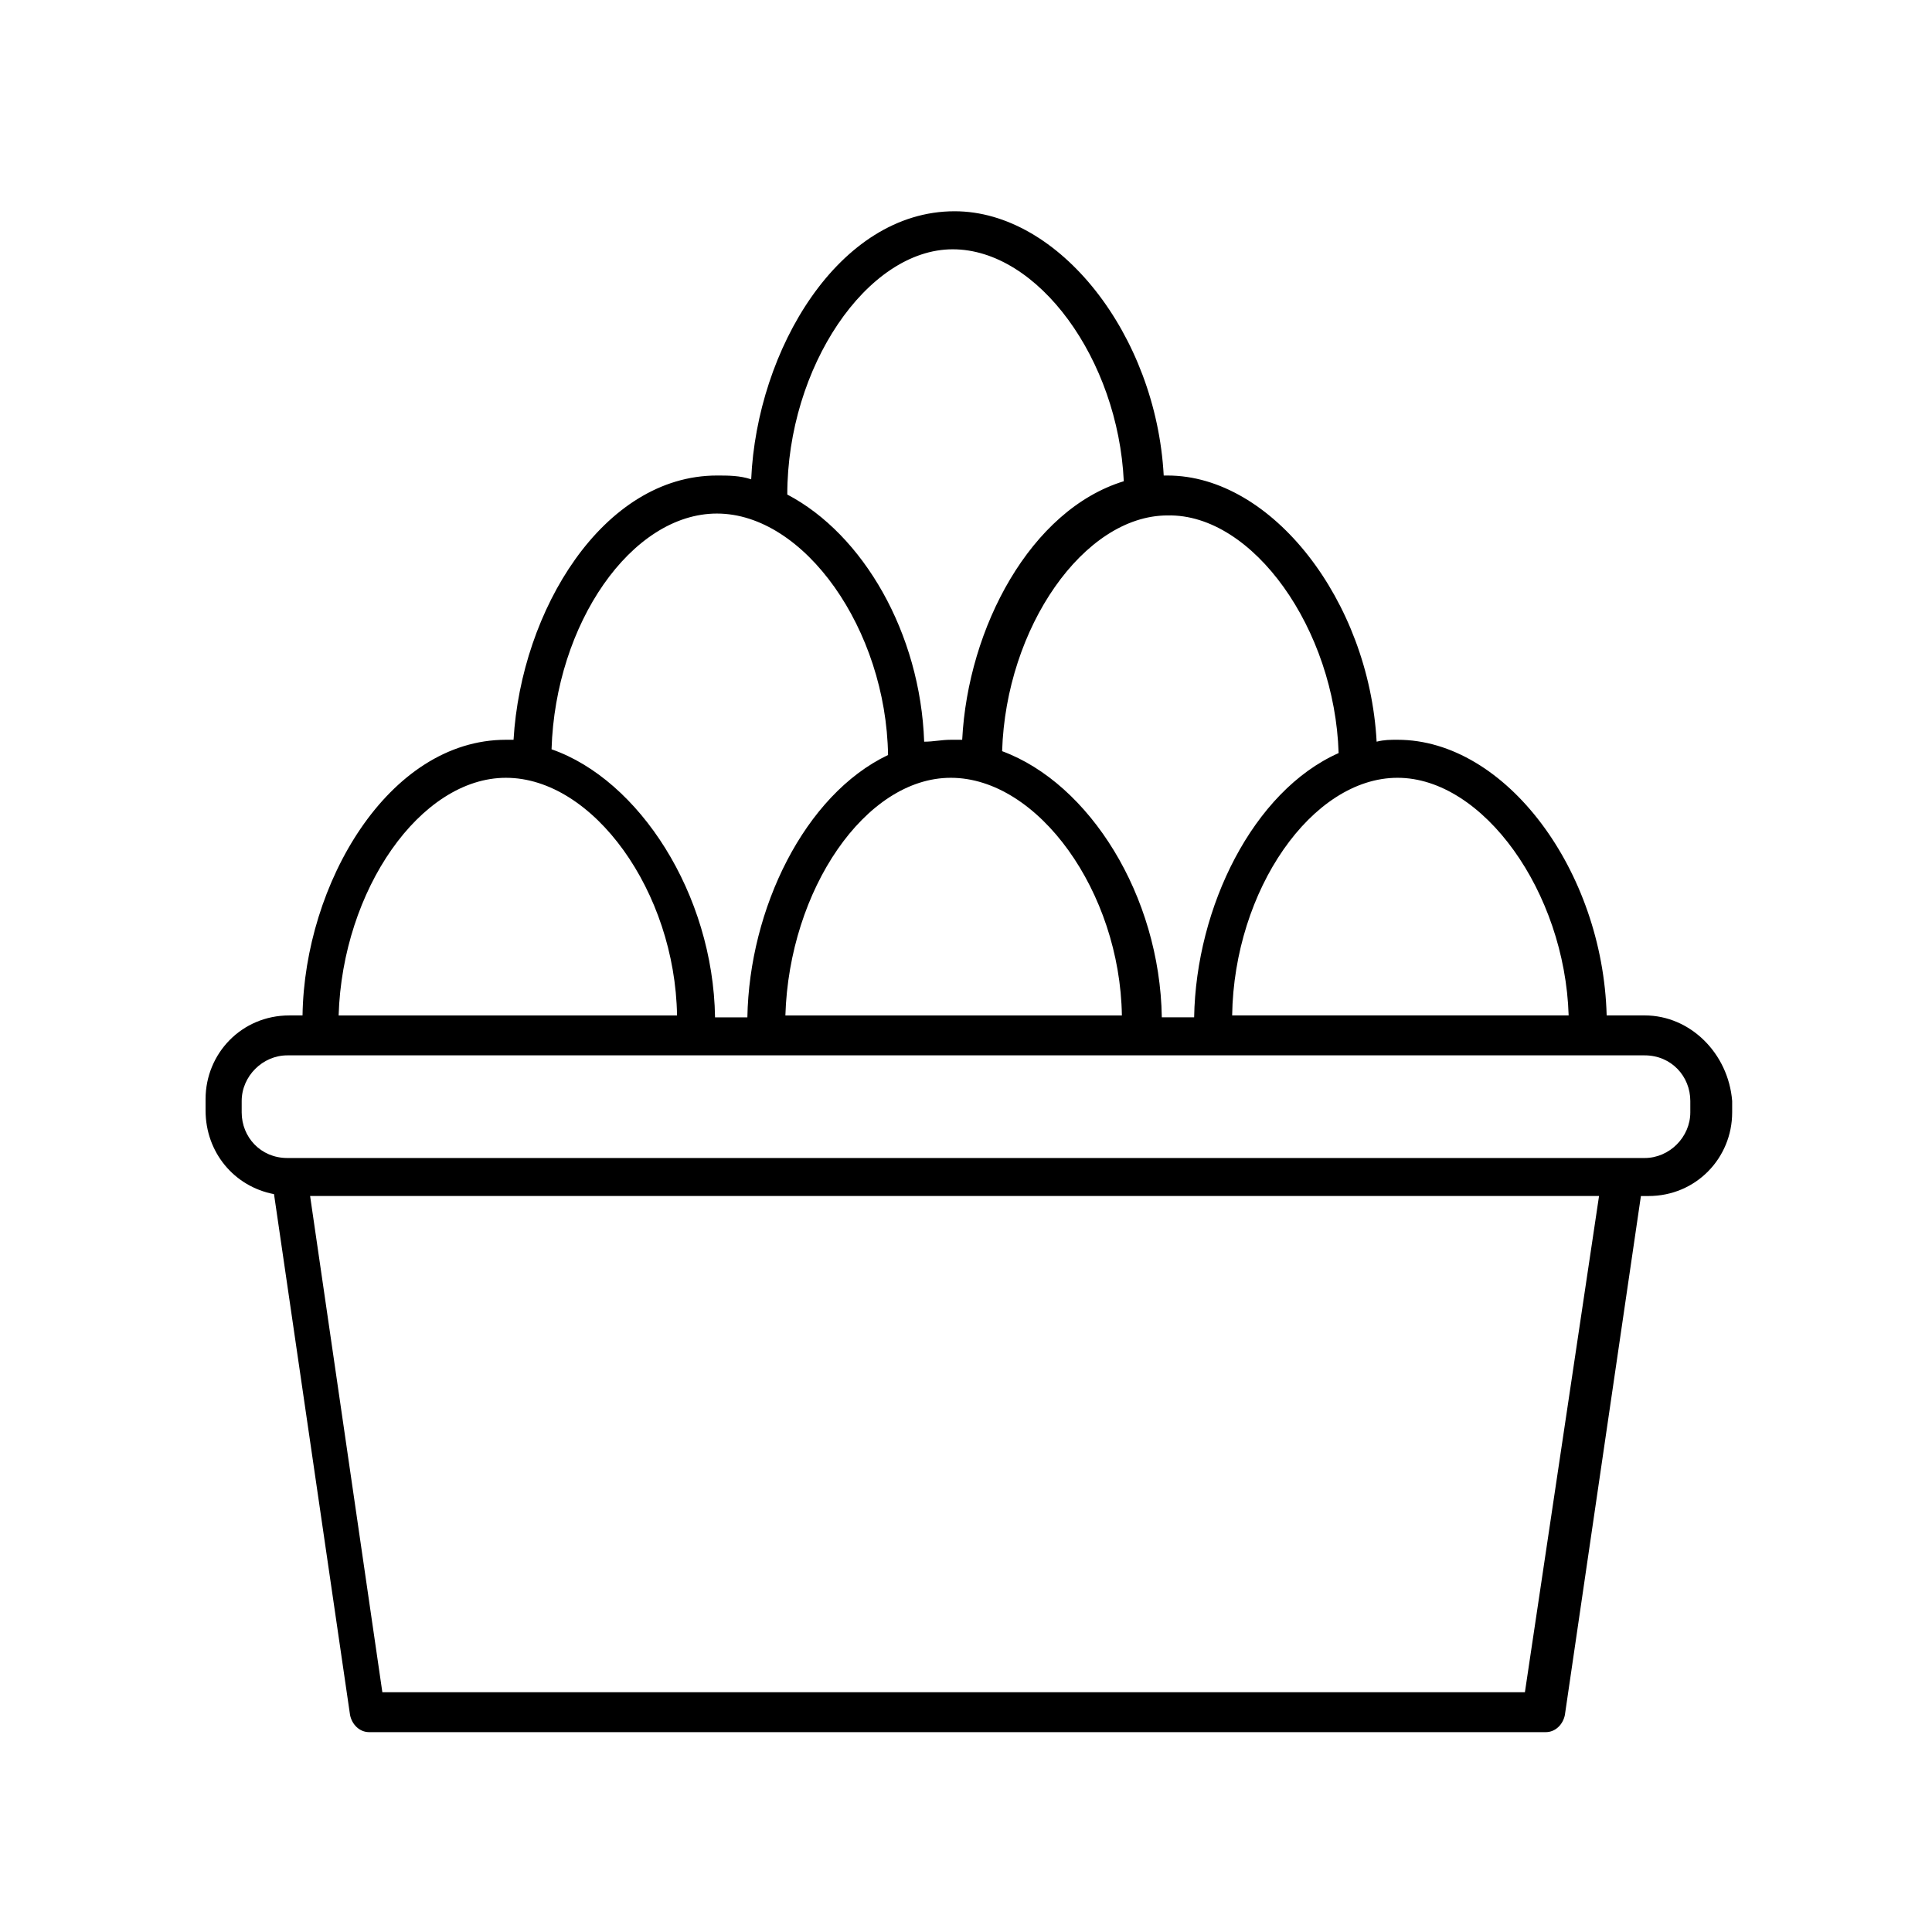 <?xml version="1.0" encoding="UTF-8"?>
<!-- Uploaded to: SVG Repo, www.svgrepo.com, Generator: SVG Repo Mixer Tools -->
<svg fill="#000000" width="800px" height="800px" version="1.1" viewBox="144 144 512 512" xmlns="http://www.w3.org/2000/svg">
 <path d="m579.86 413.1h-10.078c-1.008-38.289-26.703-73.051-55.418-73.051-2.016 0-3.527 0-5.543 0.504-2.016-37.281-27.711-70.535-55.418-70.535h-1.008c-2.016-37.281-27.711-70.031-55.418-70.031-30.73 0-52.395 36.777-53.906 71.039-3.023-1.008-6.047-1.008-9.07-1.008-30.23 0-51.891 35.77-53.906 70.031h-2.016c-31.234 0-53.402 38.289-53.906 73.051h-3.527c-12.594 0-22.168 10.078-22.168 22.168v3.023c0 11.082 7.559 20.152 18.137 22.168l20.152 138.04c0.504 2.519 2.519 4.535 5.039 4.535h311.86c2.519 0 4.535-2.016 5.039-4.535l20.152-137.54h2.016c12.594 0 22.168-10.078 22.168-22.168v-3.023c-1.012-12.598-11.09-22.672-23.18-22.672zm-20.152 0h-89.176c0.504-33.25 21.16-62.977 43.832-62.977s44.336 30.23 45.344 62.977zm-60.961-69.527c-22.672 10.078-37.785 40.809-38.289 70.031h-8.566c-0.504-32.242-19.145-61.969-42.32-70.535 1.008-32.746 21.664-62.473 43.832-62.473 22.672-0.5 44.336 30.23 45.344 62.977zm-102.78 6.551c23.176 0 44.84 30.23 45.344 62.977h-89.176c1.008-33.25 21.16-62.977 43.832-62.977zm-43.328-75.066c0-33.754 21.16-64.992 43.832-64.992s43.832 29.223 45.344 61.465c-24.688 7.559-41.312 38.793-42.824 68.52h-3.023c-2.519 0-4.535 0.504-7.055 0.504-1.008-28.719-16.121-54.918-36.273-65.496zm-18.641 5.039c23.176 0 44.84 30.73 45.344 63.984-22.168 10.578-36.777 40.809-37.281 69.527h-8.566c-0.504-32.746-20.152-62.977-43.328-71.039 1.008-33.254 21.16-62.473 43.832-62.473zm-55.922 70.027c23.176 0 44.84 30.23 45.344 62.977h-89.68c1.008-33.25 21.664-62.977 44.336-62.977zm270.04 242.33h-302.79l-19.145-131.5h341.58zm43.832-153.66c0 6.551-5.543 12.09-12.09 12.09h-359.72c-7.055 0-12.09-5.543-12.09-12.09v-3.023c0-6.551 5.543-12.09 12.09-12.09h359.72c7.055 0 12.09 5.543 12.09 12.09z"/>
</svg>